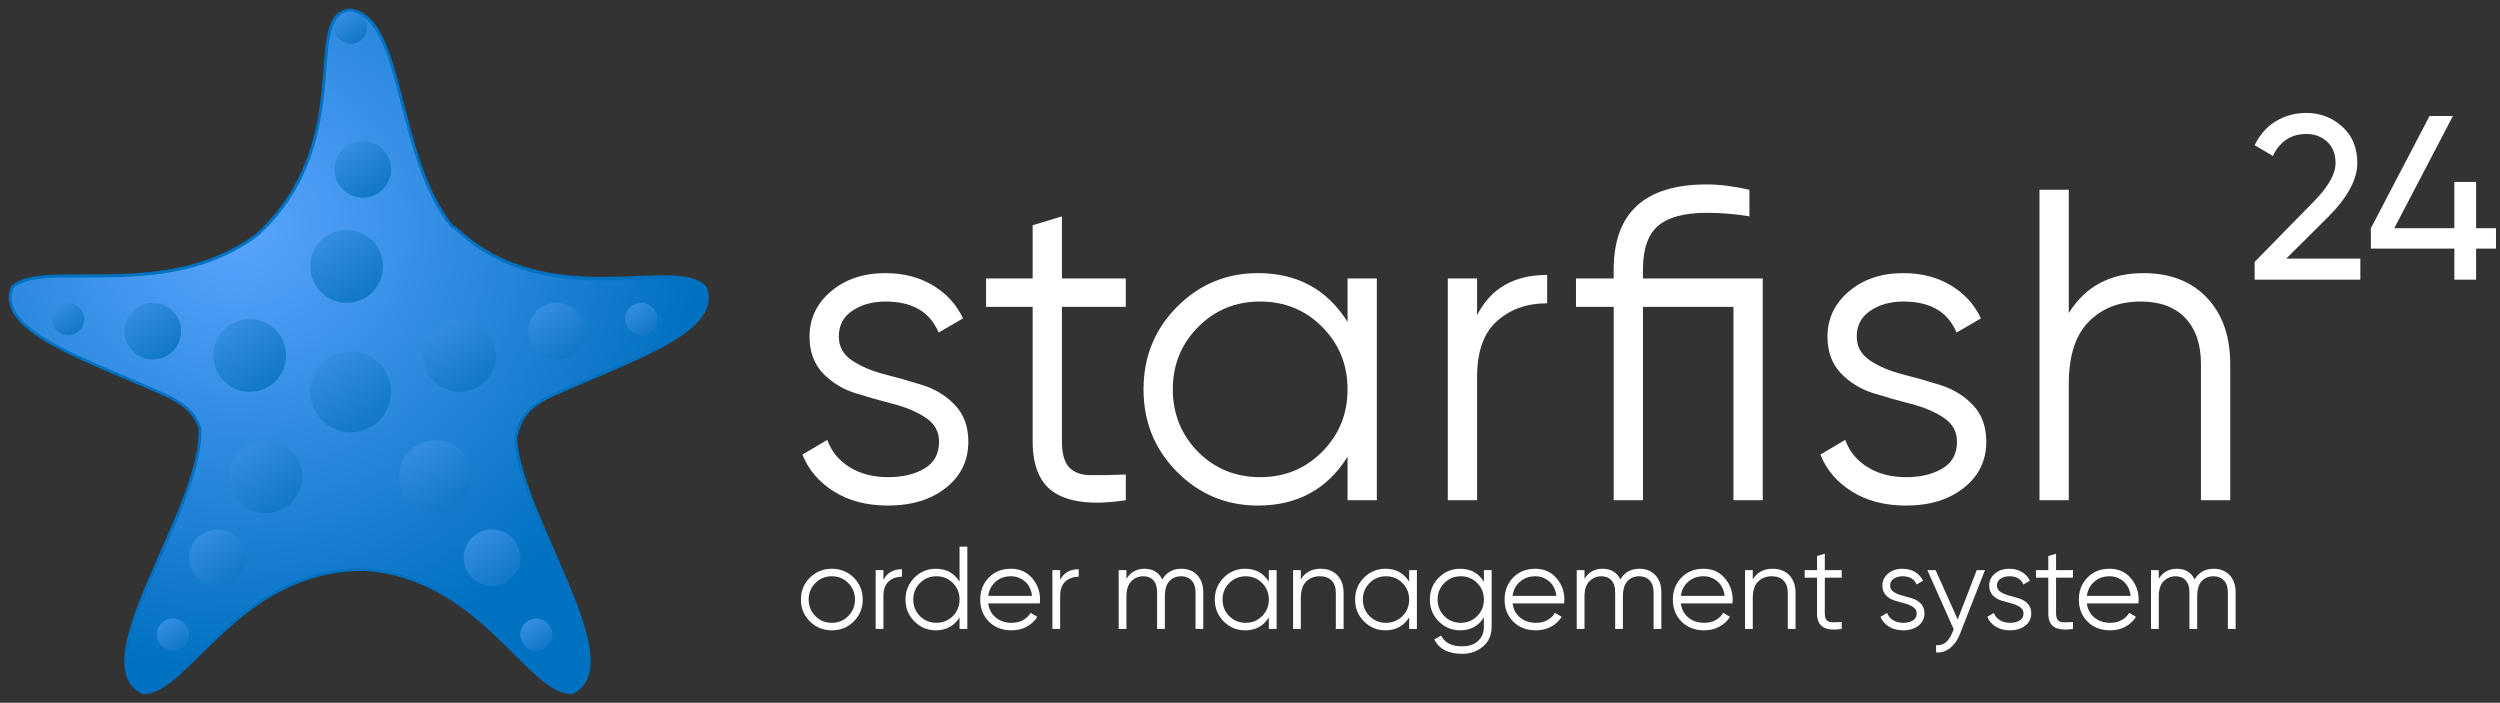 <?xml version="1.0" encoding="UTF-8"?> <svg xmlns="http://www.w3.org/2000/svg" xmlns:xlink="http://www.w3.org/1999/xlink" width="217px" height="61px" viewBox="0 0 217 61"><rect x="0" y="0" width="217" height="61" fill="#333333" stroke="none"/> <title>Group</title> <defs> <path d="M46.468,33.403 C52.999,30.367 61.55,27.805 60.116,24.049 C57.321,21.493 46.641,26.391 38.669,19.103 C38.511,18.954 38.329,18.832 38.132,18.738 C33.257,12.687 33.935,0.879 29.574,0.048 L29.574,0 C29.488,0.003 29.402,0.011 29.317,0.024 C29.236,0.017 29.158,0 29.073,0 C29.073,0.021 29.073,0.044 29.073,0.065 C25.579,0.946 29.952,11.584 21.43,19.453 C13.503,25.445 2.838,21.571 0.16,24.016 C-1.281,27.784 7.309,30.353 13.869,33.399 C15.233,34.164 16.017,34.786 16.498,36.222 C16.485,36.365 16.472,36.506 16.472,36.657 C16.472,43.398 6.414,56.571 11.443,59 C15.277,59 19.615,48.314 30.554,48.314 C30.579,48.314 30.6,48.308 30.626,48.308 C40.756,48.966 44.922,59 48.617,59 C53.516,56.616 44.055,43.929 43.626,37.039 C44.075,34.993 44.873,34.292 46.467,33.399 L46.468,33.403 Z" id="path-1"></path> <radialGradient cx="33.188%" cy="31.776%" fx="33.188%" fy="31.776%" r="65.758%" gradientTransform="translate(0.332,0.318),scale(0.979,1),rotate(53.44),translate(-0.332,-0.318)" id="radialGradient-3"> <stop stop-color="#5AA4FE" offset="0%"></stop> <stop stop-color="#0070C0" offset="100%"></stop> </radialGradient> <path d="M30.839,29.85 C30.839,29.92 30.819,29.988 30.78,30.046 C30.742,30.104 30.687,30.149 30.623,30.175 C30.559,30.202 30.488,30.209 30.421,30.196 C30.352,30.182 30.29,30.149 30.241,30.1 C30.192,30.051 30.159,29.988 30.145,29.92 C30.131,29.852 30.138,29.781 30.165,29.717 C30.191,29.653 30.236,29.598 30.294,29.559 C30.351,29.521 30.419,29.5 30.488,29.5 C30.534,29.5 30.58,29.509 30.622,29.527 C30.665,29.544 30.704,29.57 30.736,29.602 C30.768,29.635 30.794,29.674 30.812,29.716 C30.83,29.759 30.839,29.804 30.839,29.85 Z" id="path-4"></path> <path d="M32.941,33.012 C32.941,33.706 32.735,34.386 32.351,34.963 C31.966,35.54 31.418,35.991 30.778,36.256 C30.138,36.522 29.433,36.592 28.753,36.457 C28.073,36.321 27.449,35.987 26.959,35.495 C26.469,35.004 26.135,34.378 26,33.697 C25.865,33.016 25.934,32.31 26.199,31.668 C26.464,31.026 26.913,30.478 27.49,30.092 C28.066,29.706 28.744,29.5 29.437,29.5 C30.366,29.5 31.258,29.87 31.915,30.529 C32.572,31.187 32.941,32.081 32.941,33.012 Z" id="path-6"></path> <path d="M32.941,33.012 C32.941,33.706 32.735,34.386 32.351,34.963 C31.966,35.54 31.418,35.991 30.778,36.256 C30.138,36.522 29.433,36.592 28.753,36.457 C28.073,36.321 27.449,35.987 26.959,35.495 C26.469,35.004 26.135,34.378 26,33.697 C25.865,33.016 25.934,32.31 26.199,31.668 C26.464,31.026 26.913,30.478 27.49,30.092 C28.066,29.706 28.744,29.5 29.437,29.5 C30.366,29.5 31.258,29.87 31.915,30.529 C32.572,31.187 32.941,32.081 32.941,33.012 Z" id="path-8"></path> <radialGradient cx="-24.68%" cy="-80.272%" fx="-24.68%" fy="-80.272%" r="244.876%" gradientTransform="translate(-0.247,-0.803),scale(1,0.998),rotate(52.714),scale(1,1.426),translate(0.247,0.803)" id="radialGradient-10"> <stop stop-color="#5AA4FE" offset="0%"></stop> <stop stop-color="#006DBB" offset="100%"></stop> </radialGradient> <path d="M32.24,22.125 C32.24,22.75 32.055,23.361 31.709,23.881 C31.362,24.401 30.869,24.806 30.293,25.045 C29.717,25.284 29.083,25.347 28.471,25.225 C27.859,25.103 27.297,24.802 26.856,24.36 C26.415,23.918 26.114,23.355 25.993,22.742 C25.871,22.129 25.934,21.493 26.172,20.916 C26.411,20.338 26.816,19.845 27.334,19.497 C27.853,19.15 28.463,18.964 29.086,18.964 C29.923,18.964 30.725,19.298 31.316,19.89 C31.908,20.483 32.24,21.287 32.24,22.125 Z" id="path-11"></path> <path d="M32.24,22.125 C32.24,22.75 32.055,23.361 31.709,23.881 C31.362,24.401 30.869,24.806 30.293,25.045 C29.717,25.284 29.083,25.347 28.471,25.225 C27.859,25.103 27.297,24.802 26.856,24.36 C26.415,23.918 26.114,23.355 25.993,22.742 C25.871,22.129 25.934,21.493 26.172,20.916 C26.411,20.338 26.816,19.845 27.334,19.497 C27.853,19.15 28.463,18.964 29.086,18.964 C29.923,18.964 30.725,19.298 31.316,19.89 C31.908,20.483 32.24,21.287 32.24,22.125 Z" id="path-13"></path> <radialGradient cx="-24.68%" cy="-80.272%" fx="-24.68%" fy="-80.272%" r="244.876%" gradientTransform="translate(-0.247,-0.803),scale(1,0.998),rotate(52.714),scale(1,1.426),translate(0.247,0.803)" id="radialGradient-15"> <stop stop-color="#5AA4FE" offset="0%"></stop> <stop stop-color="#006DBB" offset="100%"></stop> </radialGradient> <path d="M42.053,29.851 C42.053,30.476 41.868,31.088 41.522,31.607 C41.175,32.127 40.682,32.532 40.106,32.771 C39.529,33.011 38.895,33.073 38.284,32.951 C37.672,32.829 37.11,32.528 36.668,32.086 C36.228,31.644 35.927,31.081 35.806,30.468 C35.684,29.855 35.746,29.219 35.985,28.642 C36.224,28.064 36.628,27.571 37.147,27.223 C37.665,26.876 38.275,26.69 38.899,26.69 C39.735,26.69 40.538,27.024 41.129,27.616 C41.721,28.209 42.053,29.013 42.053,29.851 Z" id="path-16"></path> <path d="M42.053,29.851 C42.053,30.476 41.868,31.088 41.522,31.607 C41.175,32.127 40.682,32.532 40.106,32.771 C39.529,33.011 38.895,33.073 38.284,32.951 C37.672,32.829 37.11,32.528 36.668,32.086 C36.228,31.644 35.927,31.081 35.806,30.468 C35.684,29.855 35.746,29.219 35.985,28.642 C36.224,28.064 36.628,27.571 37.147,27.223 C37.665,26.876 38.275,26.69 38.899,26.69 C39.735,26.69 40.538,27.024 41.129,27.616 C41.721,28.209 42.053,29.013 42.053,29.851 Z" id="path-18"></path> <path d="M39.95,40.387 C39.95,41.012 39.765,41.623 39.418,42.143 C39.072,42.663 38.579,43.068 38.003,43.307 C37.426,43.546 36.793,43.609 36.181,43.487 C35.569,43.365 35.007,43.064 34.566,42.622 C34.125,42.18 33.824,41.617 33.703,41.003 C33.581,40.391 33.644,39.755 33.882,39.177 C34.121,38.6 34.525,38.106 35.044,37.758 C35.563,37.411 36.172,37.226 36.796,37.226 C37.21,37.226 37.62,37.308 38.003,37.466 C38.386,37.625 38.733,37.858 39.026,38.152 C39.319,38.445 39.551,38.794 39.71,39.177 C39.868,39.561 39.95,39.972 39.95,40.387 Z" id="path-20"></path> <path d="M39.95,40.387 C39.95,41.012 39.765,41.623 39.418,42.143 C39.072,42.663 38.579,43.068 38.003,43.307 C37.426,43.546 36.793,43.609 36.181,43.487 C35.569,43.365 35.007,43.064 34.566,42.622 C34.125,42.18 33.824,41.617 33.703,41.003 C33.581,40.391 33.644,39.755 33.882,39.177 C34.121,38.6 34.525,38.106 35.044,37.758 C35.563,37.411 36.172,37.226 36.796,37.226 C37.21,37.226 37.62,37.308 38.003,37.466 C38.386,37.625 38.733,37.858 39.026,38.152 C39.319,38.445 39.551,38.794 39.71,39.177 C39.868,39.561 39.95,39.972 39.95,40.387 Z" id="path-22"></path> <path d="M23.83,29.851 C23.83,30.476 23.645,31.088 23.299,31.607 C22.952,32.127 22.459,32.532 21.883,32.772 C21.307,33.011 20.672,33.073 20.06,32.951 C19.448,32.829 18.887,32.528 18.446,32.086 C18.004,31.644 17.704,31.08 17.582,30.467 C17.461,29.854 17.524,29.218 17.762,28.641 C18.001,28.064 18.406,27.57 18.924,27.223 C19.443,26.876 20.053,26.69 20.677,26.69 C21.091,26.69 21.501,26.772 21.884,26.931 C22.266,27.09 22.614,27.323 22.907,27.616 C23.199,27.91 23.432,28.259 23.59,28.642 C23.748,29.025 23.83,29.436 23.83,29.851 Z" id="path-24"></path> <path d="M23.83,29.851 C23.83,30.476 23.645,31.088 23.299,31.607 C22.952,32.127 22.459,32.532 21.883,32.772 C21.307,33.011 20.672,33.073 20.06,32.951 C19.448,32.829 18.887,32.528 18.446,32.086 C18.004,31.644 17.704,31.08 17.582,30.467 C17.461,29.854 17.524,29.218 17.762,28.641 C18.001,28.064 18.406,27.57 18.924,27.223 C19.443,26.876 20.053,26.69 20.677,26.69 C21.091,26.69 21.501,26.772 21.884,26.931 C22.266,27.09 22.614,27.323 22.907,27.616 C23.199,27.91 23.432,28.259 23.59,28.642 C23.748,29.025 23.83,29.436 23.83,29.851 Z" id="path-26"></path> <path d="M25.232,40.386 C25.232,41.011 25.047,41.622 24.701,42.143 C24.354,42.662 23.861,43.068 23.285,43.307 C22.709,43.546 22.074,43.609 21.463,43.487 C20.851,43.365 20.289,43.064 19.847,42.622 C19.407,42.18 19.106,41.617 18.984,41.003 C18.863,40.39 18.925,39.754 19.164,39.177 C19.403,38.599 19.807,38.106 20.326,37.758 C20.845,37.411 21.455,37.226 22.078,37.226 C22.492,37.226 22.902,37.308 23.285,37.466 C23.668,37.625 24.015,37.858 24.308,38.152 C24.601,38.445 24.833,38.793 24.991,39.177 C25.15,39.56 25.232,39.971 25.232,40.386 Z" id="path-28"></path> <path d="M25.232,40.386 C25.232,41.011 25.047,41.622 24.701,42.143 C24.354,42.662 23.861,43.068 23.285,43.307 C22.709,43.546 22.074,43.609 21.463,43.487 C20.851,43.365 20.289,43.064 19.847,42.622 C19.407,42.18 19.106,41.617 18.984,41.003 C18.863,40.39 18.925,39.754 19.164,39.177 C19.403,38.599 19.807,38.106 20.326,37.758 C20.845,37.411 21.455,37.226 22.078,37.226 C22.492,37.226 22.902,37.308 23.285,37.466 C23.668,37.625 24.015,37.858 24.308,38.152 C24.601,38.445 24.833,38.793 24.991,39.177 C25.15,39.56 25.232,39.971 25.232,40.386 Z" id="path-30"></path> <path d="M32.941,13.696 C32.942,14.182 32.798,14.657 32.528,15.061 C32.259,15.466 31.876,15.781 31.427,15.967 C30.979,16.154 30.486,16.202 30.01,16.108 C29.534,16.013 29.097,15.779 28.754,15.435 C28.41,15.091 28.177,14.653 28.082,14.176 C27.988,13.699 28.036,13.205 28.222,12.755 C28.408,12.306 28.723,11.922 29.126,11.652 C29.529,11.382 30.004,11.238 30.489,11.238 C31.14,11.238 31.763,11.497 32.223,11.957 C32.683,12.418 32.941,13.044 32.941,13.696 Z" id="path-32"></path> <path d="M32.941,13.696 C32.942,14.182 32.798,14.657 32.528,15.061 C32.259,15.466 31.876,15.781 31.427,15.967 C30.979,16.154 30.486,16.202 30.01,16.108 C29.534,16.013 29.097,15.779 28.754,15.435 C28.41,15.091 28.177,14.653 28.082,14.176 C27.988,13.699 28.036,13.205 28.222,12.755 C28.408,12.306 28.723,11.922 29.126,11.652 C29.529,11.382 30.004,11.238 30.489,11.238 C31.14,11.238 31.763,11.497 32.223,11.957 C32.683,12.418 32.941,13.044 32.941,13.696 Z" id="path-34"></path> <radialGradient cx="-24.68%" cy="-80.272%" fx="-24.68%" fy="-80.272%" r="244.876%" gradientTransform="translate(-0.247,-0.803),scale(1,0.998),rotate(52.714),scale(1,1.426),translate(0.247,0.803)" id="radialGradient-36"> <stop stop-color="#5AA4FE" offset="0%"></stop> <stop stop-color="#006DBB" offset="100%"></stop> </radialGradient> <path d="M49.762,27.744 C49.762,28.23 49.618,28.705 49.349,29.11 C49.079,29.514 48.696,29.829 48.248,30.015 C47.799,30.201 47.307,30.25 46.831,30.155 C46.355,30.06 45.918,29.826 45.575,29.482 C45.232,29.138 44.998,28.7 44.903,28.223 C44.809,27.746 44.858,27.253 45.043,26.804 C45.229,26.354 45.543,25.97 45.947,25.7 C46.35,25.43 46.824,25.286 47.309,25.286 C47.96,25.286 48.584,25.545 49.044,26.006 C49.504,26.467 49.762,27.092 49.762,27.744 Z" id="path-37"></path> <path d="M49.762,27.744 C49.762,28.23 49.618,28.705 49.349,29.11 C49.079,29.514 48.696,29.829 48.248,30.015 C47.799,30.201 47.307,30.25 46.831,30.155 C46.355,30.06 45.918,29.826 45.575,29.482 C45.232,29.138 44.998,28.7 44.903,28.223 C44.809,27.746 44.858,27.253 45.043,26.804 C45.229,26.354 45.543,25.97 45.947,25.7 C46.35,25.43 46.824,25.286 47.309,25.286 C47.96,25.286 48.584,25.545 49.044,26.006 C49.504,26.467 49.762,27.092 49.762,27.744 Z" id="path-39"></path> <path d="M44.155,47.41 C44.155,47.896 44.012,48.371 43.742,48.776 C43.473,49.18 43.09,49.496 42.642,49.682 C42.193,49.868 41.7,49.917 41.224,49.822 C40.748,49.727 40.311,49.493 39.968,49.149 C39.625,48.805 39.391,48.367 39.296,47.89 C39.202,47.413 39.25,46.919 39.436,46.47 C39.622,46.02 39.936,45.637 40.34,45.366 C40.744,45.096 41.218,44.952 41.703,44.952 C42.354,44.952 42.977,45.211 43.437,45.672 C43.897,46.133 44.155,46.758 44.155,47.41 Z" id="path-41"></path> <path d="M44.155,47.41 C44.155,47.896 44.012,48.371 43.742,48.776 C43.473,49.18 43.09,49.496 42.642,49.682 C42.193,49.868 41.7,49.917 41.224,49.822 C40.748,49.727 40.311,49.493 39.968,49.149 C39.625,48.805 39.391,48.367 39.296,47.89 C39.202,47.413 39.25,46.919 39.436,46.47 C39.622,46.02 39.936,45.637 40.34,45.366 C40.744,45.096 41.218,44.952 41.703,44.952 C42.354,44.952 42.977,45.211 43.437,45.672 C43.897,46.133 44.155,46.758 44.155,47.41 Z" id="path-43"></path> <path d="M14.718,27.744 C14.718,28.23 14.574,28.705 14.305,29.11 C14.035,29.514 13.652,29.829 13.204,30.015 C12.756,30.201 12.263,30.25 11.787,30.155 C11.311,30.06 10.874,29.826 10.531,29.482 C10.188,29.138 9.954,28.7 9.859,28.223 C9.765,27.746 9.813,27.253 9.999,26.804 C10.185,26.354 10.499,25.97 10.902,25.7 C11.306,25.43 11.78,25.286 12.265,25.286 C12.916,25.286 13.54,25.545 14,26.006 C14.46,26.467 14.718,27.092 14.718,27.744 Z" id="path-45"></path> <path d="M14.718,27.744 C14.718,28.23 14.574,28.705 14.305,29.11 C14.035,29.514 13.652,29.829 13.204,30.015 C12.756,30.201 12.263,30.25 11.787,30.155 C11.311,30.06 10.874,29.826 10.531,29.482 C10.188,29.138 9.954,28.7 9.859,28.223 C9.765,27.746 9.813,27.253 9.999,26.804 C10.185,26.354 10.499,25.97 10.902,25.7 C11.306,25.43 11.78,25.286 12.265,25.286 C12.916,25.286 13.54,25.545 14,26.006 C14.46,26.467 14.718,27.092 14.718,27.744 Z" id="path-47"></path> <path d="M20.325,47.41 C20.325,47.896 20.182,48.371 19.912,48.776 C19.643,49.18 19.26,49.496 18.812,49.682 C18.363,49.868 17.87,49.917 17.394,49.822 C16.918,49.727 16.481,49.493 16.138,49.149 C15.795,48.805 15.561,48.367 15.466,47.89 C15.372,47.413 15.42,46.919 15.606,46.47 C15.792,46.02 16.106,45.637 16.51,45.366 C16.914,45.096 17.388,44.952 17.873,44.952 C18.195,44.952 18.514,45.016 18.812,45.14 C19.109,45.263 19.379,45.444 19.607,45.672 C19.835,45.9 20.016,46.171 20.139,46.469 C20.262,46.768 20.325,47.087 20.325,47.41 Z" id="path-49"></path> <path d="M20.325,47.41 C20.325,47.896 20.182,48.371 19.912,48.776 C19.643,49.18 19.26,49.496 18.812,49.682 C18.363,49.868 17.87,49.917 17.394,49.822 C16.918,49.727 16.481,49.493 16.138,49.149 C15.795,48.805 15.561,48.367 15.466,47.89 C15.372,47.413 15.42,46.919 15.606,46.47 C15.792,46.02 16.106,45.637 16.51,45.366 C16.914,45.096 17.388,44.952 17.873,44.952 C18.195,44.952 18.514,45.016 18.812,45.14 C19.109,45.263 19.379,45.444 19.607,45.672 C19.835,45.9 20.016,46.171 20.139,46.469 C20.262,46.768 20.325,47.087 20.325,47.41 Z" id="path-51"></path> <path d="M30.839,1.404 C30.839,1.682 30.757,1.953 30.603,2.185 C30.449,2.415 30.23,2.596 29.974,2.702 C29.718,2.809 29.436,2.837 29.164,2.783 C28.892,2.729 28.642,2.595 28.446,2.398 C28.25,2.202 28.116,1.952 28.062,1.679 C28.008,1.407 28.036,1.124 28.142,0.867 C28.248,0.61 28.428,0.391 28.658,0.236 C28.889,0.082 29.16,0 29.437,0 C29.621,0 29.804,0.036 29.973,0.107 C30.143,0.177 30.298,0.28 30.428,0.411 C30.558,0.541 30.662,0.696 30.732,0.866 C30.803,1.037 30.839,1.219 30.839,1.404 Z" id="path-53"></path> <path d="M30.839,1.404 C30.839,1.682 30.757,1.953 30.603,2.185 C30.449,2.415 30.23,2.596 29.974,2.702 C29.718,2.809 29.436,2.837 29.164,2.783 C28.892,2.729 28.642,2.595 28.446,2.398 C28.25,2.202 28.116,1.952 28.062,1.679 C28.008,1.407 28.036,1.124 28.142,0.867 C28.248,0.61 28.428,0.391 28.658,0.236 C28.889,0.082 29.16,0 29.437,0 C29.621,0 29.804,0.036 29.973,0.107 C30.143,0.177 30.298,0.28 30.428,0.411 C30.558,0.541 30.662,0.696 30.732,0.866 C30.803,1.037 30.839,1.219 30.839,1.404 Z" id="path-55"></path> <radialGradient cx="-24.68%" cy="-80.272%" fx="-24.68%" fy="-80.272%" r="244.876%" gradientTransform="translate(-0.247,-0.803),scale(1,0.998),rotate(52.714),scale(1,1.426),translate(0.247,0.803)" id="radialGradient-57"> <stop stop-color="#5AA4FE" offset="0%"></stop> <stop stop-color="#006DBB" offset="100%"></stop> </radialGradient> <path d="M56.07,26.694 C56.069,26.972 55.987,27.243 55.832,27.473 C55.678,27.704 55.459,27.883 55.203,27.989 C54.947,28.095 54.666,28.122 54.394,28.068 C54.122,28.014 53.873,27.88 53.677,27.684 C53.481,27.487 53.348,27.238 53.294,26.966 C53.24,26.693 53.267,26.411 53.373,26.155 C53.478,25.898 53.657,25.679 53.887,25.524 C54.117,25.369 54.388,25.287 54.665,25.286 C55.037,25.286 55.395,25.434 55.659,25.698 C55.922,25.962 56.07,26.321 56.07,26.694 Z" id="path-58"></path> <path d="M56.07,26.694 C56.069,26.972 55.987,27.243 55.832,27.473 C55.678,27.704 55.459,27.883 55.203,27.989 C54.947,28.095 54.666,28.122 54.394,28.068 C54.122,28.014 53.873,27.88 53.677,27.684 C53.481,27.487 53.348,27.238 53.294,26.966 C53.24,26.693 53.267,26.411 53.373,26.155 C53.478,25.898 53.657,25.679 53.887,25.524 C54.117,25.369 54.388,25.287 54.665,25.286 C55.037,25.286 55.395,25.434 55.659,25.698 C55.922,25.962 56.07,26.321 56.07,26.694 Z" id="path-60"></path> <path d="M46.959,54.087 C46.958,54.365 46.876,54.635 46.721,54.866 C46.567,55.097 46.348,55.276 46.092,55.382 C45.836,55.488 45.554,55.515 45.283,55.461 C45.011,55.407 44.762,55.273 44.566,55.077 C44.37,54.88 44.237,54.63 44.182,54.358 C44.128,54.086 44.156,53.804 44.261,53.548 C44.367,53.291 44.546,53.071 44.776,52.917 C45.006,52.762 45.276,52.679 45.553,52.679 C45.926,52.679 46.284,52.827 46.547,53.091 C46.811,53.355 46.959,53.714 46.959,54.087 Z" id="path-62"></path> <path d="M46.959,54.087 C46.958,54.365 46.876,54.635 46.721,54.866 C46.567,55.097 46.348,55.276 46.092,55.382 C45.836,55.488 45.554,55.515 45.283,55.461 C45.011,55.407 44.762,55.273 44.566,55.077 C44.37,54.88 44.237,54.63 44.182,54.358 C44.128,54.086 44.156,53.804 44.261,53.548 C44.367,53.291 44.546,53.071 44.776,52.917 C45.006,52.762 45.276,52.679 45.553,52.679 C45.926,52.679 46.284,52.827 46.547,53.091 C46.811,53.355 46.959,53.714 46.959,54.087 Z" id="path-64"></path> <path d="M6.308,26.69 C6.308,26.968 6.226,27.24 6.071,27.471 C5.917,27.702 5.698,27.882 5.442,27.988 C5.186,28.094 4.905,28.123 4.633,28.068 C4.361,28.014 4.111,27.88 3.915,27.684 C3.719,27.487 3.585,27.237 3.531,26.965 C3.477,26.692 3.505,26.409 3.611,26.153 C3.717,25.896 3.897,25.677 4.127,25.522 C4.358,25.368 4.629,25.286 4.906,25.286 C5.278,25.286 5.634,25.434 5.897,25.697 C6.16,25.96 6.308,26.318 6.308,26.69 Z" id="path-66"></path> <path d="M6.308,26.69 C6.308,26.968 6.226,27.24 6.071,27.471 C5.917,27.702 5.698,27.882 5.442,27.988 C5.186,28.094 4.905,28.123 4.633,28.068 C4.361,28.014 4.111,27.88 3.915,27.684 C3.719,27.487 3.585,27.237 3.531,26.965 C3.477,26.692 3.505,26.409 3.611,26.153 C3.717,25.896 3.897,25.677 4.127,25.522 C4.358,25.368 4.629,25.286 4.906,25.286 C5.278,25.286 5.634,25.434 5.897,25.697 C6.16,25.96 6.308,26.318 6.308,26.69 Z" id="path-68"></path> <path d="M15.419,54.087 C15.418,54.365 15.336,54.636 15.181,54.867 C15.026,55.097 14.807,55.277 14.551,55.382 C14.295,55.488 14.013,55.515 13.741,55.461 C13.47,55.406 13.22,55.272 13.025,55.075 C12.829,54.878 12.696,54.628 12.642,54.356 C12.589,54.083 12.617,53.801 12.723,53.544 C12.83,53.288 13.009,53.068 13.24,52.915 C13.47,52.76 13.741,52.678 14.019,52.679 C14.202,52.679 14.385,52.715 14.555,52.786 C14.726,52.856 14.881,52.961 15.01,53.091 C15.141,53.222 15.244,53.377 15.314,53.549 C15.384,53.719 15.42,53.903 15.419,54.087 Z" id="path-70"></path> <path d="M15.419,54.087 C15.418,54.365 15.336,54.636 15.181,54.867 C15.026,55.097 14.807,55.277 14.551,55.382 C14.295,55.488 14.013,55.515 13.741,55.461 C13.47,55.406 13.22,55.272 13.025,55.075 C12.829,54.878 12.696,54.628 12.642,54.356 C12.589,54.083 12.617,53.801 12.723,53.544 C12.83,53.288 13.009,53.068 13.24,52.915 C13.47,52.76 13.741,52.678 14.019,52.679 C14.202,52.679 14.385,52.715 14.555,52.786 C14.726,52.856 14.881,52.961 15.01,53.091 C15.141,53.222 15.244,53.377 15.314,53.549 C15.384,53.719 15.42,53.903 15.419,54.087 Z" id="path-72"></path> </defs> <g id="Page-1" stroke="none" stroke-width="1" fill="none" fill-rule="evenodd"> <g id="Group" transform="translate(1, 1)"> <path d="M46.468,33.391 C52.999,30.353 61.551,27.791 60.116,24.033 C57.674,21.344 46.641,26.375 38.669,19.085 C38.511,18.936 38.33,18.813 38.132,18.719 C33.257,12.667 33.935,0.852 29.574,0.021 C29.408,-0.012 29.237,-0.006 29.074,0.038 C25.58,0.919 29.952,11.562 21.43,19.436 C13.503,25.43 2.838,21.554 0.16,24 C-1.281,27.769 7.309,30.339 13.869,33.387 C15.233,34.153 16.017,34.775 16.498,36.211 C16.485,36.354 16.472,36.496 16.472,36.647 C16.472,43.39 6.414,56.57 11.443,59 C15.277,59 19.616,48.309 30.554,48.309 C30.579,48.309 30.601,48.303 30.626,48.302 C40.757,48.962 44.923,59 48.618,59 C53.517,56.615 44.055,43.922 43.627,37.028 C44.076,34.982 44.874,34.281 46.468,33.387" id="Stroke-1" stroke="#0070C0" stroke-width="0.5"></path> <mask id="mask-2" fill="white"> <use xlink:href="#path-1"></use> </mask> <g id="Clip-3"></g> <path d="M60.116,24.049 C57.321,21.493 46.641,26.391 38.669,19.103 C38.511,18.954 38.329,18.832 38.132,18.738 C33.257,12.687 33.935,0.879 29.574,0.048 L29.574,0 C29.488,0.003 29.402,0.011 29.317,0.024 C29.236,0.017 29.158,0 29.073,0 C29.073,0.021 29.073,0.044 29.073,0.065 C25.579,0.946 29.952,11.584 21.43,19.453 C13.503,25.445 2.838,21.571 0.16,24.016 C-1.281,27.784 7.309,30.353 13.869,33.399 C15.233,34.164 16.017,34.786 16.498,36.222 C16.485,36.365 16.472,36.506 16.472,36.657 C16.472,43.398 6.414,56.571 11.443,59 C15.277,59 19.615,48.314 30.554,48.314 C30.579,48.314 30.6,48.308 30.626,48.308 C40.756,48.966 44.922,59 48.617,59 C53.516,56.616 44.055,43.929 43.626,37.039 C44.075,34.993 44.873,34.292 46.467,33.399 C52.999,30.367 61.55,27.805 60.116,24.049 Z" id="Fill-5" fill="url(#radialGradient-3)"></path> <mask id="mask-5" fill="white"> <use xlink:href="#path-4"></use> </mask> <g id="Clip-9"></g> <mask id="mask-7" fill="white"> <use xlink:href="#path-6"></use> </mask> <g id="Clip-12"></g> <mask id="mask-9" fill="white"> <use xlink:href="#path-8"></use> </mask> <g id="Clip-15"></g> <path d="M32.941,33.012 C32.941,33.706 32.735,34.386 32.351,34.963 C31.966,35.54 31.418,35.991 30.778,36.256 C30.138,36.522 29.433,36.592 28.753,36.457 C28.073,36.321 27.449,35.987 26.959,35.495 C26.469,35.004 26.135,34.378 26,33.697 C25.865,33.016 25.934,32.31 26.199,31.668 C26.464,31.026 26.913,30.478 27.49,30.092 C28.066,29.706 28.744,29.5 29.437,29.5 C30.366,29.5 31.258,29.87 31.915,30.529 C32.572,31.187 32.941,32.081 32.941,33.012 Z" id="Fill-14" fill="url(#radialGradient-10)"></path> <mask id="mask-12" fill="white"> <use xlink:href="#path-11"></use> </mask> <g id="Clip-18"></g> <mask id="mask-14" fill="white"> <use xlink:href="#path-13"></use> </mask> <g id="Clip-21"></g> <path d="M32.24,22.125 C32.24,22.75 32.055,23.361 31.709,23.881 C31.362,24.401 30.869,24.806 30.293,25.045 C29.717,25.284 29.083,25.347 28.471,25.225 C27.859,25.103 27.297,24.802 26.856,24.36 C26.415,23.918 26.114,23.355 25.993,22.742 C25.871,22.129 25.934,21.493 26.172,20.916 C26.411,20.338 26.816,19.845 27.334,19.497 C27.853,19.15 28.463,18.964 29.086,18.964 C29.923,18.964 30.725,19.298 31.316,19.89 C31.908,20.483 32.24,21.287 32.24,22.125 Z" id="Fill-20" fill="url(#radialGradient-15)"></path> <mask id="mask-17" fill="white"> <use xlink:href="#path-16"></use> </mask> <g id="Clip-24"></g> <mask id="mask-19" fill="white"> <use xlink:href="#path-18"></use> </mask> <g id="Clip-27"></g> <path d="M42.053,29.851 C42.053,30.476 41.868,31.088 41.522,31.607 C41.175,32.127 40.682,32.532 40.106,32.771 C39.529,33.011 38.895,33.073 38.284,32.951 C37.672,32.829 37.11,32.528 36.668,32.086 C36.228,31.644 35.927,31.081 35.806,30.468 C35.684,29.855 35.746,29.219 35.985,28.642 C36.224,28.064 36.628,27.571 37.147,27.223 C37.665,26.876 38.275,26.69 38.899,26.69 C39.735,26.69 40.538,27.024 41.129,27.616 C41.721,28.209 42.053,29.013 42.053,29.851 Z" id="Fill-26" fill="url(#radialGradient-15)"></path> <mask id="mask-21" fill="white"> <use xlink:href="#path-20"></use> </mask> <g id="Clip-30"></g> <mask id="mask-23" fill="white"> <use xlink:href="#path-22"></use> </mask> <g id="Clip-33"></g> <path d="M39.95,40.387 C39.95,41.012 39.765,41.623 39.418,42.143 C39.072,42.663 38.579,43.068 38.003,43.307 C37.426,43.546 36.793,43.609 36.181,43.487 C35.569,43.365 35.007,43.064 34.566,42.622 C34.125,42.18 33.824,41.617 33.703,41.003 C33.581,40.391 33.644,39.755 33.882,39.177 C34.121,38.6 34.525,38.106 35.044,37.758 C35.563,37.411 36.172,37.226 36.796,37.226 C37.21,37.226 37.62,37.308 38.003,37.466 C38.386,37.625 38.733,37.858 39.026,38.152 C39.319,38.445 39.551,38.794 39.71,39.177 C39.868,39.561 39.95,39.972 39.95,40.387 Z" id="Fill-32" fill="url(#radialGradient-15)"></path> <mask id="mask-25" fill="white"> <use xlink:href="#path-24"></use> </mask> <g id="Clip-36"></g> <mask id="mask-27" fill="white"> <use xlink:href="#path-26"></use> </mask> <g id="Clip-39"></g> <path d="M23.83,29.851 C23.83,30.476 23.645,31.088 23.299,31.607 C22.952,32.127 22.459,32.532 21.883,32.772 C21.307,33.011 20.672,33.073 20.06,32.951 C19.448,32.829 18.887,32.528 18.446,32.086 C18.004,31.644 17.704,31.08 17.582,30.467 C17.461,29.854 17.524,29.218 17.762,28.641 C18.001,28.064 18.406,27.57 18.924,27.223 C19.443,26.876 20.053,26.69 20.677,26.69 C21.091,26.69 21.501,26.772 21.884,26.931 C22.266,27.09 22.614,27.323 22.907,27.616 C23.199,27.91 23.432,28.259 23.59,28.642 C23.748,29.025 23.83,29.436 23.83,29.851 Z" id="Fill-38" fill="url(#radialGradient-15)"></path> <mask id="mask-29" fill="white"> <use xlink:href="#path-28"></use> </mask> <g id="Clip-42"></g> <mask id="mask-31" fill="white"> <use xlink:href="#path-30"></use> </mask> <g id="Clip-45"></g> <path d="M25.232,40.386 C25.232,41.011 25.047,41.622 24.701,42.143 C24.354,42.662 23.861,43.068 23.285,43.307 C22.709,43.546 22.074,43.609 21.463,43.487 C20.851,43.365 20.289,43.064 19.847,42.622 C19.407,42.18 19.106,41.617 18.984,41.003 C18.863,40.39 18.925,39.754 19.164,39.177 C19.403,38.599 19.807,38.106 20.326,37.758 C20.845,37.411 21.455,37.226 22.078,37.226 C22.492,37.226 22.902,37.308 23.285,37.466 C23.668,37.625 24.015,37.858 24.308,38.152 C24.601,38.445 24.833,38.793 24.991,39.177 C25.15,39.56 25.232,39.971 25.232,40.386 Z" id="Fill-44" fill="url(#radialGradient-15)"></path> <mask id="mask-33" fill="white"> <use xlink:href="#path-32"></use> </mask> <g id="Clip-48"></g> <mask id="mask-35" fill="white"> <use xlink:href="#path-34"></use> </mask> <g id="Clip-51"></g> <path d="M32.941,13.696 C32.942,14.182 32.798,14.657 32.528,15.061 C32.259,15.466 31.876,15.781 31.427,15.967 C30.979,16.154 30.486,16.202 30.01,16.108 C29.534,16.013 29.097,15.779 28.754,15.435 C28.41,15.091 28.177,14.653 28.082,14.176 C27.988,13.699 28.036,13.205 28.222,12.755 C28.408,12.306 28.723,11.922 29.126,11.652 C29.529,11.382 30.004,11.238 30.489,11.238 C31.14,11.238 31.763,11.497 32.223,11.957 C32.683,12.418 32.941,13.044 32.941,13.696 Z" id="Fill-50" fill="url(#radialGradient-36)"></path> <mask id="mask-38" fill="white"> <use xlink:href="#path-37"></use> </mask> <g id="Clip-54"></g> <mask id="mask-40" fill="white"> <use xlink:href="#path-39"></use> </mask> <g id="Clip-57"></g> <path d="M49.762,27.744 C49.762,28.23 49.618,28.705 49.349,29.11 C49.079,29.514 48.696,29.829 48.248,30.015 C47.799,30.201 47.307,30.25 46.831,30.155 C46.355,30.06 45.918,29.826 45.575,29.482 C45.232,29.138 44.998,28.7 44.903,28.223 C44.809,27.746 44.858,27.253 45.043,26.804 C45.229,26.354 45.543,25.97 45.947,25.7 C46.35,25.43 46.824,25.286 47.309,25.286 C47.96,25.286 48.584,25.545 49.044,26.006 C49.504,26.467 49.762,27.092 49.762,27.744 Z" id="Fill-56" fill="url(#radialGradient-36)"></path> <mask id="mask-42" fill="white"> <use xlink:href="#path-41"></use> </mask> <g id="Clip-60"></g> <mask id="mask-44" fill="white"> <use xlink:href="#path-43"></use> </mask> <g id="Clip-63"></g> <path d="M44.155,47.41 C44.155,47.896 44.012,48.371 43.742,48.776 C43.473,49.18 43.09,49.496 42.642,49.682 C42.193,49.868 41.7,49.917 41.224,49.822 C40.748,49.727 40.311,49.493 39.968,49.149 C39.625,48.805 39.391,48.367 39.296,47.89 C39.202,47.413 39.25,46.919 39.436,46.47 C39.622,46.02 39.936,45.637 40.34,45.366 C40.744,45.096 41.218,44.952 41.703,44.952 C42.354,44.952 42.977,45.211 43.437,45.672 C43.897,46.133 44.155,46.758 44.155,47.41 Z" id="Fill-62" fill="url(#radialGradient-36)"></path> <mask id="mask-46" fill="white"> <use xlink:href="#path-45"></use> </mask> <g id="Clip-66"></g> <mask id="mask-48" fill="white"> <use xlink:href="#path-47"></use> </mask> <g id="Clip-69"></g> <path d="M14.718,27.744 C14.718,28.23 14.574,28.705 14.305,29.11 C14.035,29.514 13.652,29.829 13.204,30.015 C12.756,30.201 12.263,30.25 11.787,30.155 C11.311,30.06 10.874,29.826 10.531,29.482 C10.188,29.138 9.954,28.7 9.859,28.223 C9.765,27.746 9.813,27.253 9.999,26.804 C10.185,26.354 10.499,25.97 10.902,25.7 C11.306,25.43 11.78,25.286 12.265,25.286 C12.916,25.286 13.54,25.545 14,26.006 C14.46,26.467 14.718,27.092 14.718,27.744 Z" id="Fill-68" fill="url(#radialGradient-36)"></path> <mask id="mask-50" fill="white"> <use xlink:href="#path-49"></use> </mask> <g id="Clip-72"></g> <mask id="mask-52" fill="white"> <use xlink:href="#path-51"></use> </mask> <g id="Clip-75"></g> <path d="M20.325,47.41 C20.325,47.896 20.182,48.371 19.912,48.776 C19.643,49.18 19.26,49.496 18.812,49.682 C18.363,49.868 17.87,49.917 17.394,49.822 C16.918,49.727 16.481,49.493 16.138,49.149 C15.795,48.805 15.561,48.367 15.466,47.89 C15.372,47.413 15.42,46.919 15.606,46.47 C15.792,46.02 16.106,45.637 16.51,45.366 C16.914,45.096 17.388,44.952 17.873,44.952 C18.195,44.952 18.514,45.016 18.812,45.14 C19.109,45.263 19.379,45.444 19.607,45.672 C19.835,45.9 20.016,46.171 20.139,46.469 C20.262,46.768 20.325,47.087 20.325,47.41 Z" id="Fill-74" fill="url(#radialGradient-36)"></path> <mask id="mask-54" fill="white"> <use xlink:href="#path-53"></use> </mask> <g id="Clip-78"></g> <mask id="mask-56" fill="white"> <use xlink:href="#path-55"></use> </mask> <g id="Clip-81"></g> <path d="M30.839,1.404 C30.839,1.682 30.757,1.953 30.603,2.185 C30.449,2.415 30.23,2.596 29.974,2.702 C29.718,2.809 29.436,2.837 29.164,2.783 C28.892,2.729 28.642,2.595 28.446,2.398 C28.25,2.202 28.116,1.952 28.062,1.679 C28.008,1.407 28.036,1.124 28.142,0.867 C28.248,0.61 28.428,0.391 28.658,0.236 C28.889,0.082 29.16,0 29.437,0 C29.621,0 29.804,0.036 29.973,0.107 C30.143,0.177 30.298,0.28 30.428,0.411 C30.558,0.541 30.662,0.696 30.732,0.866 C30.803,1.037 30.839,1.219 30.839,1.404 Z" id="Fill-80" fill="url(#radialGradient-57)"></path> <mask id="mask-59" fill="white"> <use xlink:href="#path-58"></use> </mask> <g id="Clip-84"></g> <mask id="mask-61" fill="white"> <use xlink:href="#path-60"></use> </mask> <g id="Clip-87"></g> <path d="M56.07,26.694 C56.069,26.972 55.987,27.243 55.832,27.473 C55.678,27.704 55.459,27.883 55.203,27.989 C54.947,28.095 54.666,28.122 54.394,28.068 C54.122,28.014 53.873,27.88 53.677,27.684 C53.481,27.487 53.348,27.238 53.294,26.966 C53.24,26.693 53.267,26.411 53.373,26.155 C53.478,25.898 53.657,25.679 53.887,25.524 C54.117,25.369 54.388,25.287 54.665,25.286 C55.037,25.286 55.395,25.434 55.659,25.698 C55.922,25.962 56.07,26.321 56.07,26.694 Z" id="Fill-86" fill="url(#radialGradient-57)"></path> <mask id="mask-63" fill="white"> <use xlink:href="#path-62"></use> </mask> <g id="Clip-90"></g> <mask id="mask-65" fill="white"> <use xlink:href="#path-64"></use> </mask> <g id="Clip-93"></g> <path d="M46.959,54.087 C46.958,54.365 46.876,54.635 46.721,54.866 C46.567,55.097 46.348,55.276 46.092,55.382 C45.836,55.488 45.554,55.515 45.283,55.461 C45.011,55.407 44.762,55.273 44.566,55.077 C44.37,54.88 44.237,54.63 44.182,54.358 C44.128,54.086 44.156,53.804 44.261,53.548 C44.367,53.291 44.546,53.071 44.776,52.917 C45.006,52.762 45.276,52.679 45.553,52.679 C45.926,52.679 46.284,52.827 46.547,53.091 C46.811,53.355 46.959,53.714 46.959,54.087 Z" id="Fill-92" fill="url(#radialGradient-57)"></path> <mask id="mask-67" fill="white"> <use xlink:href="#path-66"></use> </mask> <g id="Clip-96"></g> <mask id="mask-69" fill="white"> <use xlink:href="#path-68"></use> </mask> <g id="Clip-99"></g> <path d="M6.308,26.69 C6.308,26.968 6.226,27.24 6.071,27.471 C5.917,27.702 5.698,27.882 5.442,27.988 C5.186,28.094 4.905,28.123 4.633,28.068 C4.361,28.014 4.111,27.88 3.915,27.684 C3.719,27.487 3.585,27.237 3.531,26.965 C3.477,26.692 3.505,26.409 3.611,26.153 C3.717,25.896 3.897,25.677 4.127,25.522 C4.358,25.368 4.629,25.286 4.906,25.286 C5.278,25.286 5.634,25.434 5.897,25.697 C6.16,25.96 6.308,26.318 6.308,26.69 Z" id="Fill-98" fill="url(#radialGradient-57)"></path> <mask id="mask-71" fill="white"> <use xlink:href="#path-70"></use> </mask> <g id="Clip-102"></g> <mask id="mask-73" fill="white"> <use xlink:href="#path-72"></use> </mask> <g id="Clip-105"></g> <path d="M15.419,54.087 C15.418,54.365 15.336,54.636 15.181,54.867 C15.026,55.097 14.807,55.277 14.551,55.382 C14.295,55.488 14.013,55.515 13.741,55.461 C13.47,55.406 13.22,55.272 13.025,55.075 C12.829,54.878 12.696,54.628 12.642,54.356 C12.589,54.083 12.617,53.801 12.723,53.544 C12.83,53.288 13.009,53.068 13.24,52.915 C13.47,52.76 13.741,52.678 14.019,52.679 C14.202,52.679 14.385,52.715 14.555,52.786 C14.726,52.856 14.881,52.961 15.01,53.091 C15.141,53.222 15.244,53.377 15.314,53.549 C15.384,53.719 15.42,53.903 15.419,54.087 Z" id="Fill-104" fill="url(#radialGradient-57)"></path> <g id="starfish" transform="translate(68.652, 15.008)" fill="#FFFFFF" fill-rule="nonzero"> <path d="M3.157,13.206 C3.157,14.078 3.542,14.771 4.312,15.284 C5.082,15.798 6.019,16.196 7.122,16.478 C8.226,16.76 9.33,17.075 10.434,17.421 C11.537,17.768 12.474,18.345 13.244,19.154 C14.014,19.962 14.399,21.021 14.399,22.33 C14.399,23.973 13.751,25.307 12.455,26.334 C11.159,27.361 9.484,27.874 7.431,27.874 C5.582,27.874 4.01,27.463 2.714,26.642 C1.418,25.821 0.513,24.756 0,23.447 L2.156,22.176 C2.515,23.177 3.163,23.966 4.1,24.544 C5.037,25.121 6.147,25.41 7.431,25.41 C8.688,25.41 9.741,25.16 10.588,24.659 C11.434,24.159 11.858,23.382 11.858,22.33 C11.858,21.457 11.473,20.764 10.703,20.251 C9.933,19.738 8.996,19.34 7.893,19.058 C6.789,18.775 5.685,18.461 4.582,18.114 C3.478,17.768 2.541,17.19 1.771,16.382 C1.001,15.573 0.616,14.514 0.616,13.206 C0.616,11.64 1.238,10.331 2.483,9.278 C3.728,8.226 5.3,7.7 7.199,7.7 C8.765,7.7 10.138,8.053 11.319,8.759 C12.5,9.465 13.372,10.421 13.937,11.627 L11.819,12.859 C11.075,11.062 9.535,10.164 7.199,10.164 C6.096,10.164 5.146,10.427 4.351,10.953 C3.555,11.479 3.157,12.23 3.157,13.206 Z" id="Path"></path> <path d="M28.067,10.626 L22.523,10.626 L22.523,22.291 C22.523,23.344 22.728,24.095 23.139,24.544 C23.549,24.993 24.165,25.224 24.986,25.237 C25.808,25.25 26.834,25.23 28.067,25.179 L28.067,27.412 C25.372,27.823 23.35,27.63 22.003,26.834 C20.655,26.039 19.982,24.524 19.982,22.291 L19.982,10.626 L15.939,10.626 L15.939,8.162 L19.982,8.162 L19.982,3.542 L22.523,2.772 L22.523,8.162 L28.067,8.162 L28.067,10.626 Z" id="Path"></path> <path d="M47.316,8.162 L49.858,8.162 L49.858,27.412 L47.316,27.412 L47.316,23.639 C45.545,26.462 42.953,27.874 39.539,27.874 C36.793,27.874 34.451,26.899 32.513,24.948 C30.575,22.997 29.607,20.61 29.607,17.787 C29.607,14.964 30.575,12.577 32.513,10.626 C34.451,8.675 36.793,7.7 39.539,7.7 C42.953,7.7 45.545,9.112 47.316,11.935 L47.316,8.162 Z M34.342,23.215 C35.805,24.678 37.602,25.41 39.732,25.41 C41.862,25.41 43.659,24.672 45.122,23.196 C46.585,21.72 47.316,19.917 47.316,17.787 C47.316,15.657 46.585,13.854 45.122,12.378 C43.659,10.902 41.862,10.164 39.732,10.164 C37.602,10.164 35.805,10.902 34.342,12.378 C32.879,13.854 32.148,15.657 32.148,17.787 C32.148,19.917 32.879,21.727 34.342,23.215 Z" id="Shape"></path> <path d="M58.559,11.357 C59.739,9.022 61.767,7.854 64.641,7.854 L64.641,10.318 C62.896,10.318 61.446,10.831 60.291,11.858 C59.136,12.885 58.559,14.502 58.559,16.709 L58.559,27.412 L56.017,27.412 L56.017,8.162 L58.559,8.162 L58.559,11.357 Z" id="Path"></path> <path d="M83.353,8.162 L83.353,27.412 L80.811,27.412 L80.811,10.626 L72.957,10.626 L72.957,27.412 L70.416,27.412 L70.416,10.626 L67.144,10.626 L67.144,8.162 L70.416,8.162 L70.416,7.392 C70.416,2.464 73.112,0 78.501,0 C79.579,0 80.811,0.154 82.198,0.462 L82.198,2.772 C80.991,2.567 79.759,2.464 78.501,2.464 C76.576,2.464 75.171,2.836 74.286,3.58 C73.4,4.325 72.957,5.595 72.957,7.392 L72.957,8.162 L83.353,8.162 Z" id="Path"></path> <path d="M91.514,13.206 C91.514,14.078 91.9,14.771 92.669,15.284 C93.439,15.798 94.376,16.196 95.48,16.478 C96.584,16.76 97.687,17.075 98.791,17.421 C99.895,17.768 100.832,18.345 101.602,19.154 C102.371,19.962 102.757,21.021 102.757,22.33 C102.757,23.973 102.108,25.307 100.812,26.334 C99.516,27.361 97.841,27.874 95.788,27.874 C93.94,27.874 92.368,27.463 91.072,26.642 C89.776,25.821 88.871,24.756 88.358,23.447 L90.513,22.176 C90.873,23.177 91.521,23.966 92.458,24.544 C93.395,25.121 94.505,25.41 95.788,25.41 C97.046,25.41 98.098,25.16 98.945,24.659 C99.792,24.159 100.216,23.382 100.216,22.33 C100.216,21.457 99.831,20.764 99.061,20.251 C98.29,19.738 97.354,19.34 96.25,19.058 C95.146,18.775 94.043,18.461 92.939,18.114 C91.835,17.768 90.898,17.19 90.129,16.382 C89.359,15.573 88.974,14.514 88.974,13.206 C88.974,11.64 89.596,10.331 90.841,9.278 C92.086,8.226 93.658,7.7 95.557,7.7 C97.123,7.7 98.496,8.053 99.677,8.759 C100.857,9.465 101.73,10.421 102.294,11.627 L100.177,12.859 C99.433,11.062 97.893,10.164 95.557,10.164 C94.453,10.164 93.504,10.427 92.708,10.953 C91.912,11.479 91.514,12.23 91.514,13.206 Z" id="Path"></path> <path d="M116.385,7.7 C118.721,7.7 120.563,8.412 121.91,9.837 C123.258,11.261 123.931,13.18 123.931,15.592 L123.931,27.412 L121.391,27.412 L121.391,15.592 C121.391,13.873 120.935,12.538 120.024,11.588 C119.113,10.639 117.823,10.164 116.154,10.164 C114.306,10.164 112.805,10.748 111.65,11.916 C110.495,13.084 109.918,14.887 109.918,17.325 L109.918,27.412 L107.376,27.412 L107.376,0.462 L109.918,0.462 L109.918,11.165 C111.355,8.855 113.511,7.7 116.385,7.7 Z" id="Path"></path> </g> <g id="order-management-sys" transform="translate(68.52, 46.45)" fill="#FFFFFF" fill-rule="nonzero"> <path d="M4.58,6.497 C4.063,7.007 3.431,7.262 2.683,7.262 C1.935,7.262 1.3,7.006 0.78,6.492 C0.26,5.979 0,5.345 0,4.59 C0,3.835 0.26,3.201 0.78,2.688 C1.3,2.174 1.935,1.918 2.683,1.918 C3.431,1.918 4.065,2.174 4.585,2.688 C5.105,3.201 5.365,3.835 5.365,4.59 C5.365,5.345 5.103,5.981 4.58,6.497 Z M1.255,6.028 C1.642,6.416 2.118,6.61 2.683,6.61 C3.247,6.61 3.723,6.414 4.111,6.023 C4.498,5.632 4.692,5.154 4.692,4.59 C4.692,4.026 4.498,3.548 4.111,3.157 C3.723,2.766 3.247,2.57 2.683,2.57 C2.118,2.57 1.642,2.766 1.255,3.157 C0.867,3.548 0.673,4.026 0.673,4.59 C0.673,5.154 0.867,5.634 1.255,6.028 Z" id="Shape"></path> <path d="M7.16,2.887 C7.473,2.268 8.01,1.958 8.772,1.958 L8.772,2.611 C8.31,2.611 7.925,2.747 7.619,3.019 C7.313,3.291 7.16,3.72 7.16,4.304 L7.16,7.14 L6.487,7.14 L6.487,2.04 L7.16,2.04 L7.16,2.887 Z" id="Path"></path> <path d="M13.77,0 L14.443,0 L14.443,7.14 L13.77,7.14 L13.77,6.14 C13.301,6.888 12.614,7.262 11.71,7.262 C10.982,7.262 10.361,7.004 9.848,6.487 C9.335,5.97 9.078,5.338 9.078,4.59 C9.078,3.842 9.335,3.21 9.848,2.693 C10.361,2.176 10.982,1.918 11.71,1.918 C12.614,1.918 13.301,2.292 13.77,3.04 L13.77,0 Z M10.333,6.028 C10.72,6.416 11.196,6.61 11.761,6.61 C12.325,6.61 12.801,6.414 13.189,6.023 C13.576,5.632 13.77,5.154 13.77,4.59 C13.77,4.026 13.576,3.548 13.189,3.157 C12.801,2.766 12.325,2.57 11.761,2.57 C11.196,2.57 10.72,2.766 10.333,3.157 C9.945,3.548 9.751,4.026 9.751,4.59 C9.751,5.154 9.945,5.634 10.333,6.028 Z" id="Shape"></path> <path d="M18.227,1.918 C18.982,1.918 19.593,2.184 20.058,2.718 C20.524,3.252 20.757,3.883 20.757,4.61 C20.757,4.685 20.75,4.791 20.737,4.927 L16.259,4.927 C16.327,5.443 16.546,5.853 16.917,6.156 C17.287,6.458 17.745,6.61 18.289,6.61 C18.676,6.61 19.011,6.53 19.293,6.37 C19.576,6.21 19.788,6.001 19.931,5.743 L20.522,6.089 C20.298,6.45 19.992,6.735 19.604,6.946 C19.217,7.157 18.775,7.262 18.278,7.262 C17.476,7.262 16.823,7.011 16.32,6.508 C15.817,6.004 15.565,5.365 15.565,4.59 C15.565,3.828 15.813,3.193 16.31,2.683 C16.806,2.173 17.445,1.918 18.227,1.918 Z M18.227,2.57 C17.697,2.57 17.253,2.728 16.896,3.045 C16.539,3.361 16.327,3.771 16.259,4.274 L20.063,4.274 C19.995,3.737 19.788,3.318 19.441,3.019 C19.094,2.72 18.69,2.57 18.227,2.57 Z" id="Shape"></path> <path d="M22.501,2.887 C22.814,2.268 23.351,1.958 24.113,1.958 L24.113,2.611 C23.65,2.611 23.266,2.747 22.96,3.019 C22.654,3.291 22.501,3.72 22.501,4.304 L22.501,7.14 L21.828,7.14 L21.828,2.04 L22.501,2.04 L22.501,2.887 Z" id="Path"></path> <path d="M33.017,1.918 C33.589,1.918 34.049,2.101 34.4,2.468 C34.75,2.836 34.925,3.332 34.925,3.958 L34.925,7.14 L34.252,7.14 L34.252,3.958 C34.252,3.516 34.138,3.174 33.91,2.933 C33.682,2.691 33.381,2.57 33.007,2.57 C32.586,2.57 32.244,2.712 31.982,2.994 C31.72,3.276 31.589,3.716 31.589,4.315 L31.589,7.14 L30.916,7.14 L30.916,3.958 C30.916,3.509 30.809,3.165 30.595,2.927 C30.381,2.689 30.09,2.57 29.723,2.57 C29.315,2.57 28.968,2.713 28.682,2.999 C28.397,3.284 28.254,3.723 28.254,4.315 L28.254,7.14 L27.581,7.14 L27.581,2.04 L28.254,2.04 L28.254,2.785 C28.621,2.207 29.141,1.918 29.815,1.918 C30.549,1.918 31.066,2.227 31.365,2.846 C31.732,2.227 32.283,1.918 33.017,1.918 Z" id="Path"></path> <path d="M40.616,2.04 L41.29,2.04 L41.29,7.14 L40.616,7.14 L40.616,6.14 C40.147,6.888 39.46,7.262 38.556,7.262 C37.828,7.262 37.208,7.004 36.694,6.487 C36.181,5.97 35.924,5.338 35.924,4.59 C35.924,3.842 36.181,3.21 36.694,2.693 C37.208,2.176 37.828,1.918 38.556,1.918 C39.46,1.918 40.147,2.292 40.616,3.04 L40.616,2.04 Z M37.179,6.028 C37.567,6.416 38.043,6.61 38.607,6.61 C39.171,6.61 39.647,6.414 40.035,6.023 C40.423,5.632 40.616,5.154 40.616,4.59 C40.616,4.026 40.423,3.548 40.035,3.157 C39.647,2.766 39.171,2.57 38.607,2.57 C38.043,2.57 37.567,2.766 37.179,3.157 C36.791,3.548 36.598,4.026 36.598,4.59 C36.598,5.154 36.791,5.634 37.179,6.028 Z" id="Shape"></path> <path d="M45.104,1.918 C45.723,1.918 46.211,2.106 46.568,2.484 C46.925,2.861 47.104,3.369 47.104,4.009 L47.104,7.14 L46.43,7.14 L46.43,4.009 C46.43,3.553 46.31,3.199 46.068,2.948 C45.827,2.696 45.485,2.57 45.043,2.57 C44.554,2.57 44.156,2.725 43.85,3.034 C43.544,3.344 43.391,3.822 43.391,4.468 L43.391,7.14 L42.718,7.14 L42.718,2.04 L43.391,2.04 L43.391,2.836 C43.772,2.224 44.343,1.918 45.104,1.918 Z" id="Path"></path> <path d="M52.795,2.04 L53.468,2.04 L53.468,7.14 L52.795,7.14 L52.795,6.14 C52.326,6.888 51.639,7.262 50.735,7.262 C50.007,7.262 49.387,7.004 48.873,6.487 C48.36,5.97 48.103,5.338 48.103,4.59 C48.103,3.842 48.36,3.21 48.873,2.693 C49.387,2.176 50.007,1.918 50.735,1.918 C51.639,1.918 52.326,2.292 52.795,3.04 L52.795,2.04 Z M49.358,6.028 C49.745,6.416 50.221,6.61 50.786,6.61 C51.35,6.61 51.826,6.414 52.214,6.023 C52.601,5.632 52.795,5.154 52.795,4.59 C52.795,4.026 52.601,3.548 52.214,3.157 C51.826,2.766 51.35,2.57 50.786,2.57 C50.221,2.57 49.745,2.766 49.358,3.157 C48.97,3.548 48.776,4.026 48.776,4.59 C48.776,5.154 48.97,5.634 49.358,6.028 Z" id="Shape"></path> <path d="M59.282,2.04 L59.956,2.04 L59.956,6.936 C59.956,7.67 59.704,8.248 59.201,8.67 C58.698,9.092 58.096,9.302 57.395,9.302 C56.199,9.302 55.393,8.888 54.978,8.058 L55.57,7.721 C55.876,8.34 56.484,8.65 57.395,8.65 C57.98,8.65 58.441,8.495 58.778,8.185 C59.114,7.876 59.282,7.46 59.282,6.936 L59.282,6.14 C58.813,6.888 58.126,7.262 57.222,7.262 C56.494,7.262 55.874,7.004 55.361,6.487 C54.847,5.97 54.59,5.338 54.59,4.59 C54.59,3.842 54.847,3.21 55.361,2.693 C55.874,2.176 56.494,1.918 57.222,1.918 C58.126,1.918 58.813,2.292 59.282,3.04 L59.282,2.04 Z M55.845,6.028 C56.233,6.416 56.709,6.61 57.273,6.61 C57.837,6.61 58.313,6.414 58.701,6.023 C59.089,5.632 59.282,5.154 59.282,4.59 C59.282,4.026 59.089,3.548 58.701,3.157 C58.313,2.766 57.837,2.57 57.273,2.57 C56.709,2.57 56.233,2.766 55.845,3.157 C55.457,3.548 55.264,4.026 55.264,4.59 C55.264,5.154 55.457,5.634 55.845,6.028 Z" id="Shape"></path> <path d="M63.74,1.918 C64.495,1.918 65.105,2.184 65.571,2.718 C66.037,3.252 66.269,3.883 66.269,4.61 C66.269,4.685 66.263,4.791 66.249,4.927 L61.771,4.927 C61.839,5.443 62.059,5.853 62.429,6.156 C62.8,6.458 63.257,6.61 63.801,6.61 C64.189,6.61 64.523,6.53 64.806,6.37 C65.088,6.21 65.3,6.001 65.443,5.743 L66.035,6.089 C65.81,6.45 65.504,6.735 65.117,6.946 C64.729,7.157 64.287,7.262 63.791,7.262 C62.988,7.262 62.336,7.011 61.832,6.508 C61.329,6.004 61.078,5.365 61.078,4.59 C61.078,3.828 61.326,3.193 61.822,2.683 C62.319,2.173 62.958,1.918 63.74,1.918 Z M63.74,2.57 C63.209,2.57 62.766,2.728 62.409,3.045 C62.052,3.361 61.839,3.771 61.771,4.274 L65.576,4.274 C65.508,3.737 65.3,3.318 64.954,3.019 C64.607,2.72 64.202,2.57 63.74,2.57 Z" id="Shape"></path> <path d="M72.777,1.918 C73.348,1.918 73.809,2.101 74.159,2.468 C74.509,2.836 74.684,3.332 74.684,3.958 L74.684,7.14 L74.011,7.14 L74.011,3.958 C74.011,3.516 73.897,3.174 73.669,2.933 C73.442,2.691 73.141,2.57 72.767,2.57 C72.345,2.57 72.004,2.712 71.742,2.994 C71.48,3.276 71.349,3.716 71.349,4.315 L71.349,7.14 L70.676,7.14 L70.676,3.958 C70.676,3.509 70.569,3.165 70.355,2.927 C70.14,2.689 69.85,2.57 69.482,2.57 C69.074,2.57 68.728,2.713 68.442,2.999 C68.156,3.284 68.014,3.723 68.014,4.315 L68.014,7.14 L67.34,7.14 L67.34,2.04 L68.014,2.04 L68.014,2.785 C68.381,2.207 68.901,1.918 69.574,1.918 C70.309,1.918 70.825,2.227 71.125,2.846 C71.492,2.227 72.043,1.918 72.777,1.918 Z" id="Path"></path> <path d="M78.346,1.918 C79.101,1.918 79.711,2.184 80.177,2.718 C80.643,3.252 80.876,3.883 80.876,4.61 C80.876,4.685 80.869,4.791 80.855,4.927 L76.378,4.927 C76.446,5.443 76.665,5.853 77.035,6.156 C77.406,6.458 77.863,6.61 78.407,6.61 C78.795,6.61 79.13,6.53 79.412,6.37 C79.694,6.21 79.907,6.001 80.05,5.743 L80.641,6.089 C80.417,6.45 80.111,6.735 79.723,6.946 C79.336,7.157 78.894,7.262 78.397,7.262 C77.595,7.262 76.942,7.011 76.439,6.508 C75.936,6.004 75.684,5.365 75.684,4.59 C75.684,3.828 75.932,3.193 76.429,2.683 C76.925,2.173 77.564,1.918 78.346,1.918 Z M78.346,2.57 C77.816,2.57 77.372,2.728 77.015,3.045 C76.658,3.361 76.446,3.771 76.378,4.274 L80.182,4.274 C80.114,3.737 79.907,3.318 79.56,3.019 C79.213,2.72 78.809,2.57 78.346,2.57 Z" id="Shape"></path> <path d="M84.334,1.918 C84.952,1.918 85.44,2.106 85.797,2.484 C86.154,2.861 86.333,3.369 86.333,4.009 L86.333,7.14 L85.66,7.14 L85.66,4.009 C85.66,3.553 85.539,3.199 85.297,2.948 C85.056,2.696 84.714,2.57 84.272,2.57 C83.783,2.57 83.385,2.725 83.079,3.034 C82.773,3.344 82.62,3.822 82.62,4.468 L82.62,7.14 L81.947,7.14 L81.947,2.04 L82.62,2.04 L82.62,2.836 C83.001,2.224 83.572,1.918 84.334,1.918 Z" id="Path"></path> <path d="M90.341,2.693 L88.873,2.693 L88.873,5.783 C88.873,6.062 88.927,6.261 89.036,6.38 C89.145,6.499 89.308,6.56 89.525,6.564 C89.743,6.567 90.015,6.562 90.341,6.548 L90.341,7.14 C89.627,7.249 89.092,7.198 88.735,6.987 C88.378,6.776 88.199,6.375 88.199,5.783 L88.199,2.693 L87.128,2.693 L87.128,2.04 L88.199,2.04 L88.199,0.816 L88.873,0.612 L88.873,2.04 L90.341,2.04 L90.341,2.693 Z" id="Path"></path> <path d="M94.544,3.376 C94.544,3.607 94.646,3.791 94.85,3.927 C95.054,4.063 95.302,4.168 95.594,4.243 C95.887,4.318 96.179,4.401 96.472,4.493 C96.764,4.585 97.012,4.738 97.216,4.952 C97.42,5.166 97.522,5.447 97.522,5.794 C97.522,6.229 97.35,6.582 97.007,6.854 C96.664,7.126 96.22,7.262 95.676,7.262 C95.186,7.262 94.77,7.154 94.427,6.936 C94.083,6.718 93.843,6.436 93.707,6.089 L94.279,5.753 C94.374,6.018 94.546,6.227 94.794,6.38 C95.042,6.533 95.336,6.61 95.676,6.61 C96.009,6.61 96.288,6.543 96.512,6.411 C96.737,6.278 96.849,6.072 96.849,5.794 C96.849,5.562 96.747,5.379 96.543,5.243 C96.339,5.107 96.091,5.001 95.798,4.927 C95.506,4.852 95.214,4.769 94.921,4.677 C94.629,4.585 94.381,4.432 94.177,4.218 C93.973,4.003 93.871,3.723 93.871,3.376 C93.871,2.961 94.035,2.615 94.365,2.336 C94.695,2.057 95.112,1.918 95.615,1.918 C96.03,1.918 96.393,2.011 96.706,2.198 C97.019,2.385 97.25,2.638 97.4,2.958 L96.839,3.284 C96.642,2.808 96.234,2.57 95.615,2.57 C95.322,2.57 95.071,2.64 94.86,2.78 C94.649,2.919 94.544,3.118 94.544,3.376 Z" id="Path"></path> <path d="M102.061,2.04 L102.775,2.04 L100.592,7.609 C100.395,8.112 100.115,8.508 99.751,8.797 C99.387,9.086 98.981,9.214 98.532,9.18 L98.532,8.548 C99.144,8.616 99.61,8.262 99.929,7.487 L100.062,7.171 L97.777,2.04 L98.491,2.04 L100.409,6.314 L102.061,2.04 Z" id="Path"></path> <path d="M103.816,3.376 C103.816,3.607 103.918,3.791 104.122,3.927 C104.326,4.063 104.574,4.168 104.866,4.243 C105.159,4.318 105.451,4.401 105.743,4.493 C106.036,4.585 106.284,4.738 106.488,4.952 C106.692,5.166 106.794,5.447 106.794,5.794 C106.794,6.229 106.622,6.582 106.279,6.854 C105.936,7.126 105.492,7.262 104.948,7.262 C104.458,7.262 104.042,7.154 103.698,6.936 C103.355,6.718 103.115,6.436 102.979,6.089 L103.55,5.753 C103.646,6.018 103.817,6.227 104.066,6.38 C104.314,6.533 104.608,6.61 104.948,6.61 C105.281,6.61 105.56,6.543 105.784,6.411 C106.009,6.278 106.121,6.072 106.121,5.794 C106.121,5.562 106.019,5.379 105.815,5.243 C105.611,5.107 105.363,5.001 105.07,4.927 C104.778,4.852 104.485,4.769 104.193,4.677 C103.901,4.585 103.652,4.432 103.448,4.218 C103.244,4.003 103.142,3.723 103.142,3.376 C103.142,2.961 103.307,2.615 103.637,2.336 C103.967,2.057 104.383,1.918 104.887,1.918 C105.301,1.918 105.665,2.011 105.978,2.198 C106.291,2.385 106.522,2.638 106.672,2.958 L106.111,3.284 C105.913,2.808 105.505,2.57 104.887,2.57 C104.594,2.57 104.343,2.64 104.132,2.78 C103.921,2.919 103.816,3.118 103.816,3.376 Z" id="Path"></path> <path d="M110.415,2.693 L108.946,2.693 L108.946,5.783 C108.946,6.062 109.001,6.261 109.109,6.38 C109.218,6.499 109.381,6.56 109.599,6.564 C109.817,6.567 110.089,6.562 110.415,6.548 L110.415,7.14 C109.701,7.249 109.165,7.198 108.808,6.987 C108.451,6.776 108.273,6.375 108.273,5.783 L108.273,2.693 L107.202,2.693 L107.202,2.04 L108.273,2.04 L108.273,0.816 L108.946,0.612 L108.946,2.04 L110.415,2.04 L110.415,2.693 Z" id="Path"></path> <path d="M113.587,1.918 C114.342,1.918 114.952,2.184 115.418,2.718 C115.884,3.252 116.117,3.883 116.117,4.61 C116.117,4.685 116.11,4.791 116.096,4.927 L111.619,4.927 C111.687,5.443 111.906,5.853 112.276,6.156 C112.647,6.458 113.104,6.61 113.648,6.61 C114.036,6.61 114.371,6.53 114.653,6.37 C114.935,6.21 115.148,6.001 115.291,5.743 L115.882,6.089 C115.658,6.45 115.352,6.735 114.964,6.946 C114.577,7.157 114.135,7.262 113.638,7.262 C112.836,7.262 112.183,7.011 111.68,6.508 C111.177,6.004 110.925,5.365 110.925,4.59 C110.925,3.828 111.173,3.193 111.67,2.683 C112.166,2.173 112.805,1.918 113.587,1.918 Z M113.587,2.57 C113.057,2.57 112.613,2.728 112.256,3.045 C111.899,3.361 111.687,3.771 111.619,4.274 L115.423,4.274 C115.355,3.737 115.148,3.318 114.801,3.019 C114.454,2.72 114.05,2.57 113.587,2.57 Z" id="Shape"></path> <path d="M122.624,1.918 C123.196,1.918 123.656,2.101 124.007,2.468 C124.357,2.836 124.532,3.332 124.532,3.958 L124.532,7.14 L123.859,7.14 L123.859,3.958 C123.859,3.516 123.745,3.174 123.517,2.933 C123.289,2.691 122.988,2.57 122.614,2.57 C122.193,2.57 121.851,2.712 121.589,2.994 C121.327,3.276 121.196,3.716 121.196,4.315 L121.196,7.14 L120.523,7.14 L120.523,3.958 C120.523,3.509 120.416,3.165 120.202,2.927 C119.988,2.689 119.697,2.57 119.33,2.57 C118.922,2.57 118.575,2.713 118.289,2.999 C118.004,3.284 117.861,3.723 117.861,4.315 L117.861,7.14 L117.188,7.14 L117.188,2.04 L117.861,2.04 L117.861,2.785 C118.228,2.207 118.748,1.918 119.422,1.918 C120.156,1.918 120.673,2.227 120.972,2.846 C121.339,2.227 121.89,1.918 122.624,1.918 Z" id="Path"></path> </g> <g id="24" transform="translate(194.702, 8.802)" fill="#FFFFFF" fill-rule="nonzero"> <path d="M0,14.474 L0,12.931 L5.014,7.816 C6.354,6.476 7.024,5.325 7.024,4.364 C7.024,3.566 6.78,2.943 6.293,2.497 C5.806,2.05 5.21,1.827 4.507,1.827 C3.167,1.827 2.192,2.463 1.583,3.735 L0,2.801 C0.447,1.881 1.066,1.184 1.857,0.711 C2.649,0.237 3.525,0 4.486,0 C5.677,0 6.713,0.392 7.592,1.177 C8.472,1.962 8.912,3.018 8.912,4.344 C8.912,5.779 8.066,7.342 6.374,9.034 L2.74,12.647 L9.176,12.647 L9.176,14.474 L0,14.474 Z" id="Path"></path> <polygon id="Path" points="20.95 10.008 20.95 11.774 19.224 11.774 19.224 14.474 17.336 14.474 17.336 11.774 10.089 11.774 10.089 10.008 15.184 0.264 17.214 0.264 12.119 10.008 17.336 10.008 17.336 5.989 19.224 5.989 19.224 10.008"></polygon> </g> </g> </g> </svg> 